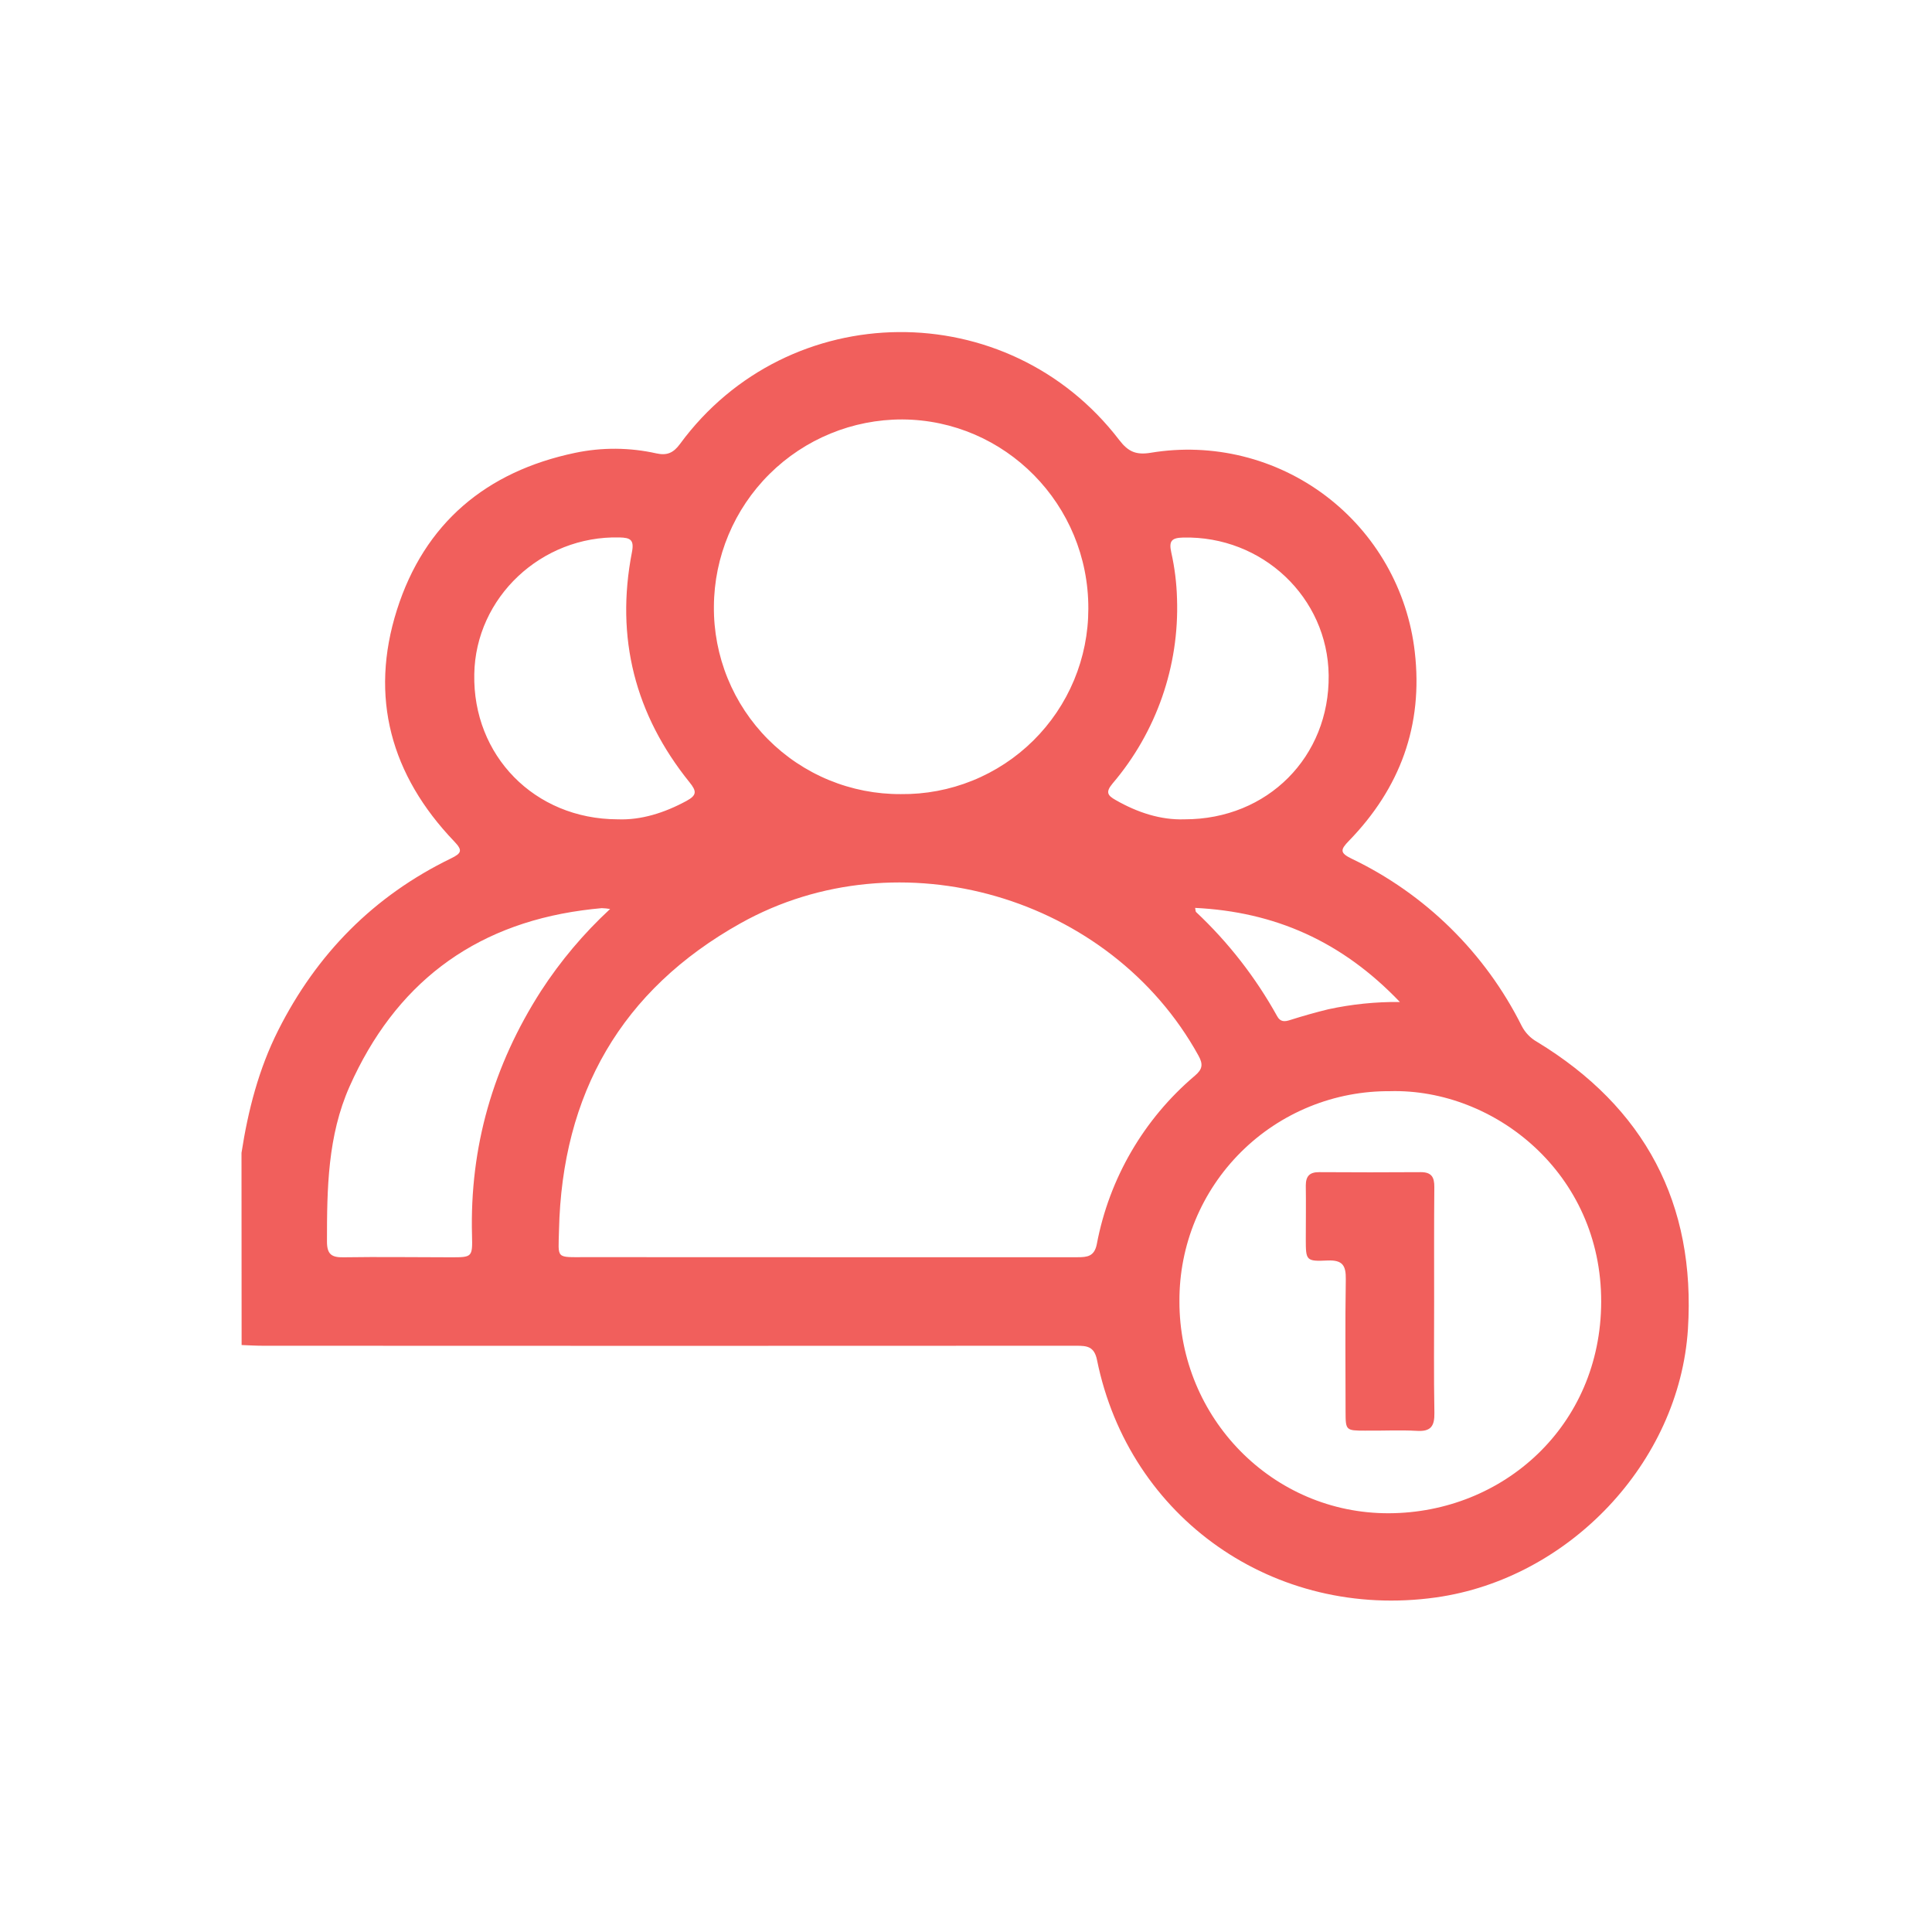 <svg width="512" height="512" viewBox="0 0 512 512" fill="none" xmlns="http://www.w3.org/2000/svg">
<g clip-path="url(#clip0_1205_221)">
<path d="M64 305.527C65.74 294.257 68.56 283.317 73.71 273.077C83.92 252.787 99.06 237.417 119.54 227.477C122.4 226.087 122.62 225.327 120.34 222.947C103.6 205.437 97.85 184.767 105.19 161.627C112.47 138.677 128.84 124.947 152.42 120.007C159.528 118.516 166.873 118.567 173.96 120.157C176.8 120.777 178.48 120.007 180.22 117.637C208.94 78.557 267.07 78.027 296.63 116.637C299.01 119.737 301.1 120.637 305.02 119.977C313.103 118.642 321.373 118.963 329.328 120.923C337.282 122.882 344.756 126.438 351.294 131.374C357.832 136.31 363.299 142.524 367.362 149.638C371.425 156.752 374 164.617 374.93 172.757C377.19 192.247 371.03 208.887 357.47 222.837C355.15 225.217 355.08 226.047 358.21 227.567C377.735 236.926 393.588 252.519 403.27 271.887C404.181 273.655 405.588 275.118 407.32 276.097C435.88 293.447 449.42 318.967 447.32 352.217C445.05 387.627 415.76 418.387 380.54 423.337C337.81 429.337 299.23 402.407 290.72 360.417C289.99 356.797 288.04 356.637 285.2 356.637C213.34 356.677 141.483 356.677 69.63 356.637C67.76 356.637 65.89 356.517 64.03 356.447L64 305.527ZM219 333.177C241.193 333.177 263.38 333.177 285.56 333.177C288.14 333.177 290.01 332.967 290.66 329.737C293.944 312.304 303.125 296.532 316.66 285.067C318.66 283.377 318.9 282.067 317.6 279.737C294.3 237.497 238.39 221.127 196.29 244.657C164.61 262.367 148.95 289.917 148.14 326.027C147.97 333.787 147.14 333.147 155.4 333.157C176.593 333.183 197.783 333.19 218.97 333.177H219ZM368.5 289.177C361.16 289.104 353.878 290.49 347.078 293.256C340.279 296.022 334.097 300.112 328.892 305.289C323.687 310.465 319.562 316.624 316.759 323.408C313.955 330.192 312.528 337.466 312.56 344.807C312.49 375.807 337.3 401.147 368.09 401.027C398.36 400.907 424.24 377.887 424.33 345.027C424.43 310.927 396.04 288.507 368.47 289.167L368.5 289.177ZM238.73 210.447C245.23 210.522 251.68 209.307 257.707 206.871C263.734 204.435 269.217 200.827 273.839 196.256C278.461 191.685 282.13 186.242 284.633 180.243C287.136 174.243 288.423 167.807 288.42 161.307C288.51 133.727 266.42 111.307 239.13 111.157C225.941 111.13 213.279 116.332 203.918 125.623C194.558 134.915 189.261 147.538 189.19 160.727C189.132 167.257 190.372 173.734 192.838 179.781C195.305 185.828 198.949 191.324 203.559 195.95C208.168 200.576 213.651 204.24 219.689 206.729C225.727 209.218 232.199 210.481 238.73 210.447ZM161.73 240.897C160.983 240.77 160.228 240.693 159.47 240.667C157.73 240.827 156 241.017 154.27 241.257C125.03 245.257 104.6 261.057 92.65 287.907C86.82 301.027 86.65 314.997 86.65 329.007C86.65 332.397 87.87 333.257 91.02 333.197C100.5 333.047 110.02 333.197 119.45 333.197C125.1 333.197 125.24 333.197 125.09 327.427C124.45 303.907 130.71 282.357 143.38 262.607C148.557 254.64 154.705 247.348 161.68 240.897H161.73ZM163.73 217.127C169.81 217.367 176.01 215.467 181.95 212.237C184.72 210.727 184.63 209.667 182.74 207.327C168.28 189.387 163.06 169.017 167.47 146.327C168.12 143.007 167.01 142.497 164.17 142.427C143.49 141.917 126.02 158.317 125.69 178.657C125.25 200.197 141.61 217.057 163.64 217.127H163.73ZM313.97 217.127C335.97 217.127 352.36 200.507 352.11 178.967C351.87 158.307 334.52 141.967 313.57 142.457C310.57 142.527 309.7 143.277 310.4 146.407C311.3 150.421 311.809 154.514 311.92 158.627C312.549 176.519 306.46 193.998 294.85 207.627C292.98 209.867 293.43 210.777 295.66 212.017C301.46 215.347 307.66 217.347 313.88 217.127H313.97ZM316.72 240.597C316.86 241.257 316.83 241.597 316.97 241.697C325.523 249.728 332.773 259.043 338.46 269.307C339.3 270.857 340.46 270.797 341.92 270.307C345.24 269.257 348.59 268.307 351.98 267.477C358.221 266.122 364.594 265.471 370.98 265.537C355.6 249.437 337.81 241.617 316.63 240.597H316.72Z" fill="#F15F5C"/>
<path d="M380.06 344.893C380.06 354.733 379.95 364.583 380.13 374.423C380.19 377.903 379.21 379.423 375.51 379.193C370.91 378.933 366.29 379.193 361.68 379.133C356.68 379.133 356.6 379.033 356.59 374.183C356.59 362.463 356.46 350.753 356.65 339.043C356.71 335.393 355.81 333.893 351.88 334.043C346.08 334.323 346.06 334.043 346.05 328.393C346.05 323.653 346.12 318.923 346.05 314.183C346.05 311.623 347.12 310.613 349.63 310.633C358.63 310.683 367.58 310.703 376.55 310.633C379.41 310.633 380.13 312.013 380.11 314.583C380.02 324.703 380.06 334.813 380.06 344.893Z" fill="#F15F5C"/>
</g>
<defs>
<clipPath id="clip0_1205_221">
<rect width="383.51" height="336.15" fill="white" transform="translate(64 88)"/>
</clipPath>
</defs>
</svg>
